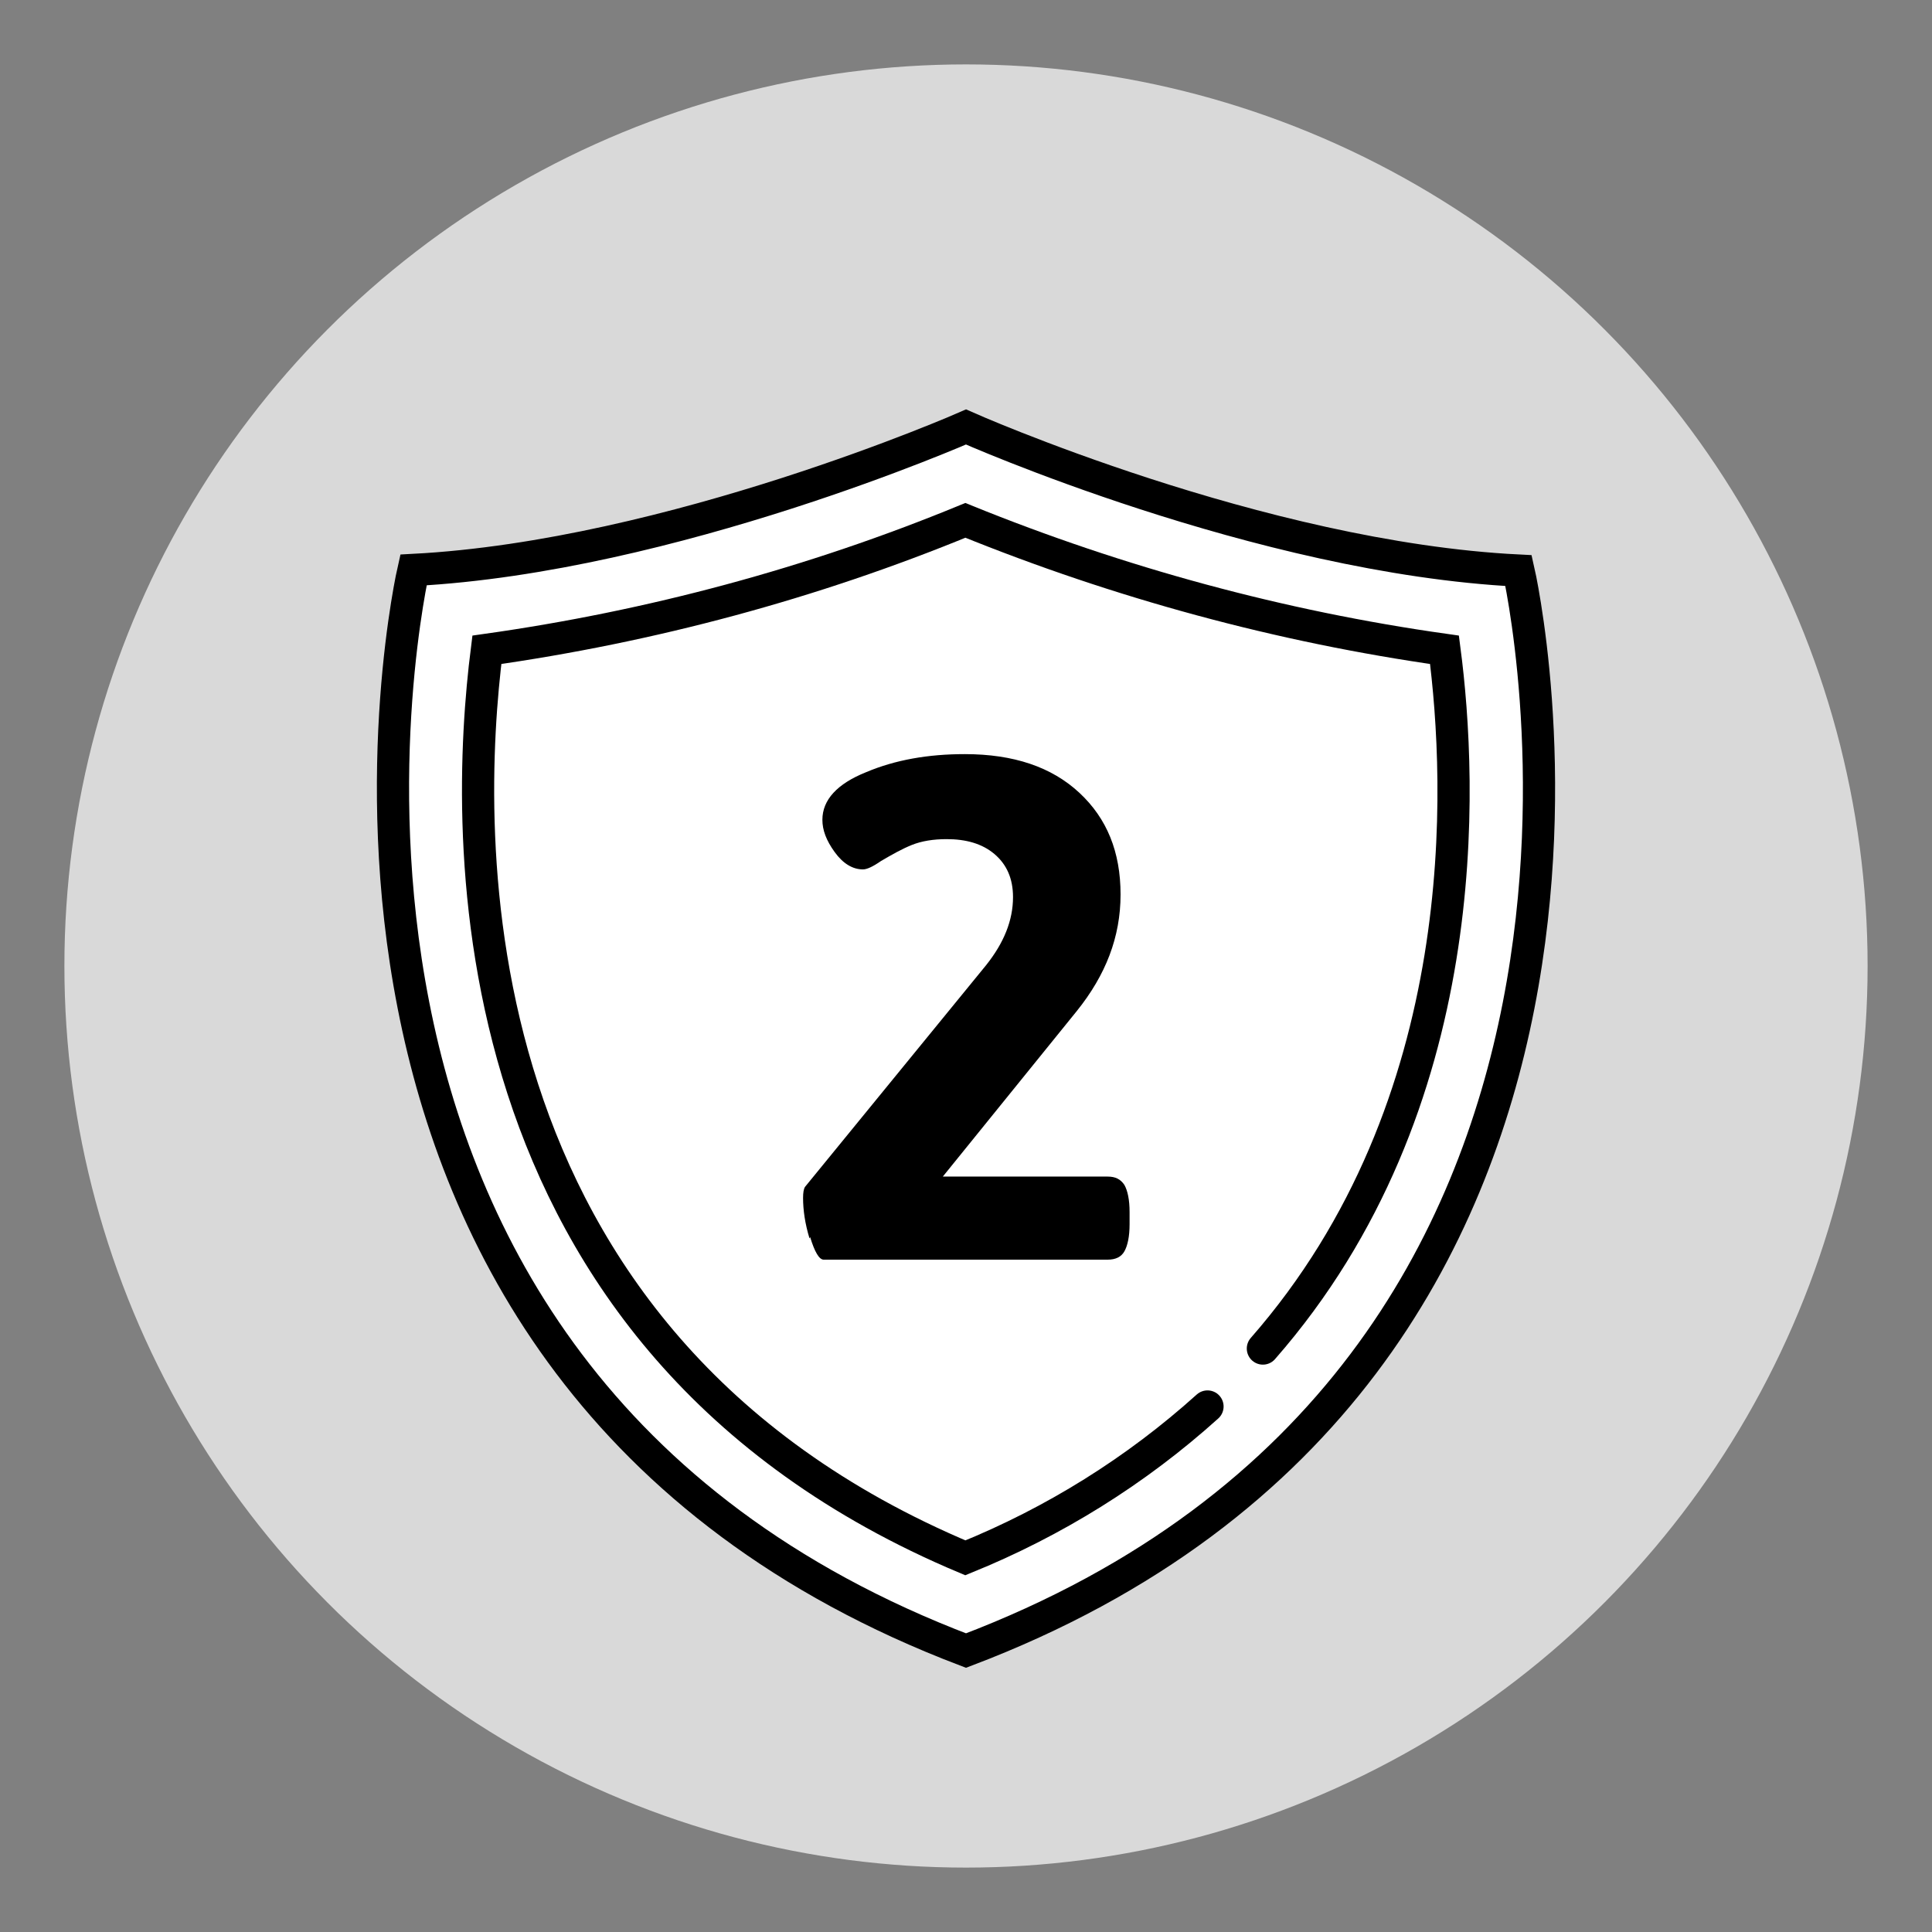 <svg viewBox="0 0 30 30" xmlns="http://www.w3.org/2000/svg" data-name="Livello 1" id="Livello_1">
  <rect x="0" y="0" width="30" height="30" fill="#808080" stroke="none"/>
  <defs>
    <style>
      .cls-1 {
        fill: none;
      }

      .cls-1, .cls-2 {
        stroke: #000;
        stroke-linecap: round;
        stroke-miterlimit: 10;
        stroke-width: .5px;
      }

      .cls-2 {
        fill: #fff;
      }

      .cls-3 {
        fill: #d9d9d9;
      }
    </style>
  </defs>
  <g id="tondi">
    <circle r="14" cy="15" cx="15" class="cls-3"></circle>
  </g>
  <path d="M23.58,8.86c-4.02-.2-8.58-2.23-8.58-2.23,0,0-4.57,2.01-8.58,2.22,0,0-2.86,12.43,8.58,16.78,11.44-4.34,8.58-16.77,8.58-16.77Z" class="cls-2"></path>
  <path d="M18.75,21.84c-1.11,1-2.38,1.79-3.76,2.35-8.07-3.39-7.78-11.33-7.43-14.1,2.55-.36,5.05-1.03,7.43-2.01,2.39.97,4.89,1.65,7.44,2.01.27,2.07.5,7.06-2.82,10.85" class="cls-1"></path>
  <path d="M12.57,19.23c-.07-.23-.1-.44-.1-.63,0-.08.01-.14.03-.17l2.81-3.44c.28-.35.42-.7.42-1.06,0-.29-.1-.51-.29-.67s-.44-.23-.74-.23c-.21,0-.39.03-.54.09s-.31.15-.48.25c-.13.09-.22.13-.28.13-.16,0-.31-.09-.44-.27-.13-.18-.19-.34-.19-.5,0-.31.23-.56.68-.74.45-.19.96-.28,1.53-.28.76,0,1.35.2,1.78.6.43.4.64.92.64,1.58s-.23,1.25-.68,1.81l-2.08,2.57h2.56c.12,0,.2.04.26.13.05.09.08.23.08.42v.19c0,.19-.03.33-.08.42-.05.09-.14.13-.26.13h-4.41c-.07,0-.14-.12-.21-.35Z"></path>
</svg>